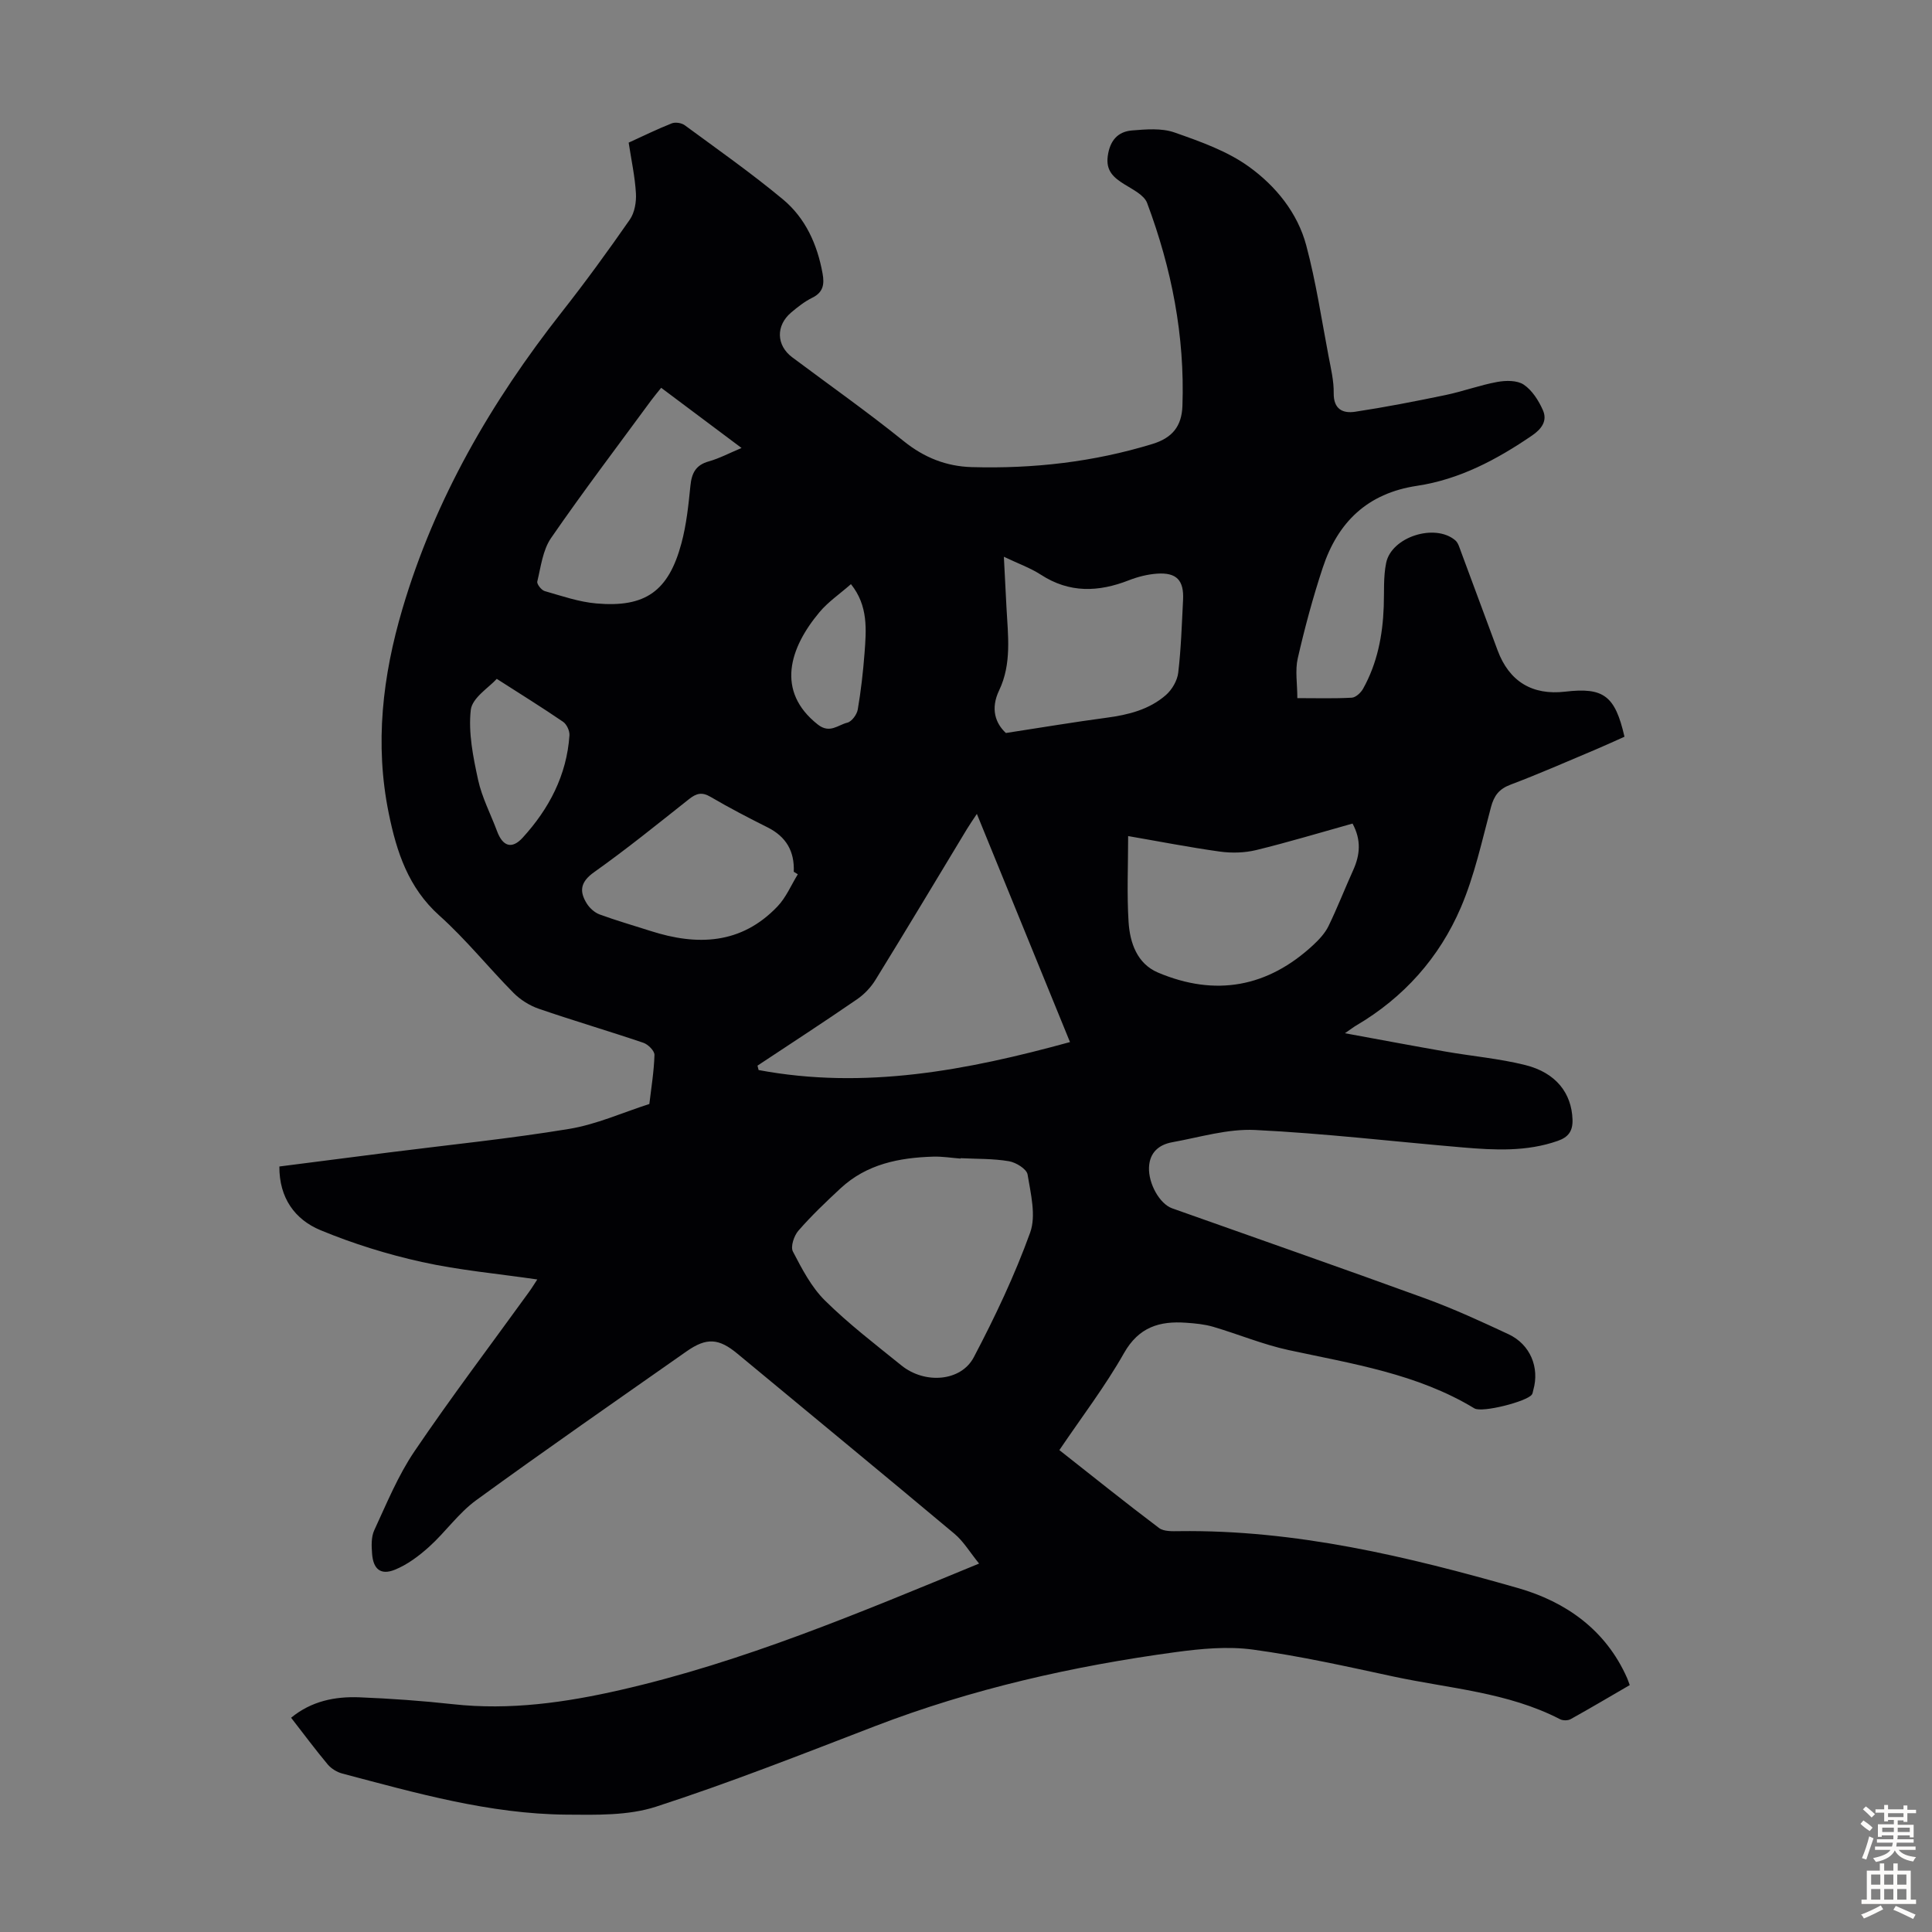 <svg enable-background="new 0 0 400 400" viewBox="0 0 400 400" xmlns="http://www.w3.org/2000/svg"><rect x="0" y="0" width="400" height="400" fill="#808080" stroke="none"/><path d="m202.71 323.72c-1.92-2.36-3.22-4.59-5.08-6.15-14.92-12.5-29.96-24.86-44.94-37.29-3.85-3.2-6.38-3.42-10.55-.49-14.56 10.22-29.18 20.35-43.56 30.82-3.65 2.66-6.35 6.59-9.75 9.65-2.11 1.9-4.52 3.71-7.12 4.75-2.89 1.15-4.42-.13-4.67-3.27-.13-1.63-.21-3.51.45-4.93 2.57-5.55 4.92-11.31 8.32-16.33 7.59-11.2 15.77-22 23.7-32.97.63-.87 1.19-1.79 1.73-2.61-8.12-1.19-16.12-1.9-23.9-3.62-7.14-1.58-14.24-3.79-21-6.59-5.28-2.2-8.54-6.66-8.5-13.18 7.7-.99 15.21-1.95 22.72-2.91 12.43-1.58 24.9-2.83 37.26-4.87 5.67-.93 11.09-3.39 16.62-5.16.4-3.38.96-6.76 1.06-10.16.02-.84-1.31-2.18-2.29-2.51-7.19-2.44-14.49-4.58-21.67-7.05-1.91-.66-3.81-1.86-5.23-3.29-5.19-5.25-9.85-11.08-15.33-15.99-6.46-5.78-8.87-13.22-10.49-21.16-2.94-14.37-1.29-28.43 2.84-42.39 6.73-22.77 18.38-42.83 32.95-61.37 4.91-6.24 9.59-12.67 14.12-19.19 1-1.44 1.37-3.66 1.26-5.47-.2-3.43-.95-6.83-1.5-10.46 3.03-1.38 5.93-2.81 8.92-3.99.75-.29 2.03-.1 2.69.39 6.84 5.03 13.8 9.92 20.32 15.34 4.68 3.89 7.14 9.36 8.22 15.39.39 2.18.15 3.86-2.13 4.98-1.59.78-3.03 1.92-4.39 3.07-3.2 2.72-3.07 6.8.24 9.27 7.7 5.76 15.58 11.31 23.07 17.35 4.24 3.42 8.83 5.23 14.09 5.38 12.71.36 25.2-1.05 37.41-4.79 4.08-1.25 6.06-3.63 6.21-7.88.51-14.53-2.25-28.49-7.31-42.01-.62-1.66-2.98-2.79-4.72-3.88-2.23-1.39-3.85-2.79-3.43-5.84.43-3.14 2.02-5.05 5-5.3 2.92-.24 6.13-.52 8.8.41 5.35 1.88 10.93 3.84 15.45 7.11 5.52 3.98 10.05 9.52 11.85 16.3 2.01 7.53 3.16 15.28 4.62 22.95.48 2.52 1.1 5.09 1.06 7.63-.04 3.35 1.93 4.22 4.43 3.84 6.27-.95 12.51-2.17 18.72-3.46 3.6-.75 7.09-2.05 10.7-2.71 1.78-.33 4.14-.36 5.5.56 1.74 1.17 3.08 3.29 3.96 5.28.97 2.19-.24 3.88-2.26 5.26-7.29 4.98-15.01 9.08-23.78 10.4-10.32 1.54-16.44 7.56-19.55 16.99-2.03 6.14-3.72 12.42-5.16 18.72-.58 2.51-.09 5.27-.09 8.25 3.95 0 7.62.11 11.27-.09.83-.05 1.88-1.03 2.34-1.85 2.95-5.29 4.07-11.07 4.28-17.06.11-3.01-.1-6.1.5-9.01 1.12-5.39 10.1-8.23 14.3-4.67.62.52.88 1.53 1.19 2.35 2.54 6.8 5.05 13.62 7.58 20.43 2.39 6.44 7.17 9.36 14 8.56 7.94-.93 10.33.82 12.27 9.33-1.92.86-3.91 1.78-5.92 2.63-5.87 2.47-11.7 5.04-17.66 7.29-2.39.9-3.42 2.27-4.06 4.66-1.87 6.99-3.41 14.18-6.24 20.78-4.46 10.39-11.81 18.64-21.68 24.44-.47.27-.89.61-2.32 1.59 7.58 1.39 14.21 2.64 20.85 3.8 5.5.96 11.11 1.44 16.5 2.79 6.38 1.59 9.58 5.85 9.77 11.25.09 2.42-.86 3.68-3.06 4.45-6.42 2.25-13 1.92-19.59 1.36-14.36-1.22-28.69-2.92-43.08-3.62-5.67-.27-11.45 1.51-17.15 2.54-2.75.5-4.68 2.12-4.8 5.21-.14 3.35 2.2 7.55 4.79 8.47 17.47 6.21 34.99 12.31 52.42 18.66 5.87 2.14 11.57 4.77 17.23 7.41 4.5 2.11 6.46 6.9 5.12 11.56-.09.32-.11.69-.3.94-1.02 1.43-10.32 3.81-11.89 2.85-11.84-7.18-25.25-9.22-38.46-12.07-5.31-1.15-10.39-3.28-15.62-4.82-1.8-.53-3.73-.71-5.62-.84-5.46-.39-9.78.87-12.85 6.29-3.9 6.89-8.76 13.24-13.38 20.08 6.89 5.42 13.68 10.88 20.63 16.12.99.75 2.76.68 4.16.66 24.1-.32 47.26 5.23 70.16 11.78 9.89 2.83 18.17 8.64 22.59 18.62.17.39.3.8.55 1.47-4.13 2.4-8.15 4.78-12.23 7.05-.58.32-1.62.32-2.21.01-10.86-5.61-22.97-6.35-34.61-8.86-9.62-2.07-19.24-4.23-28.97-5.55-5.2-.71-10.7-.19-15.96.52-21.32 2.89-42.2 7.61-62.35 15.36-15.01 5.78-29.99 11.69-45.28 16.65-5.77 1.87-12.37 1.69-18.58 1.64-15.91-.14-31.13-4.48-46.37-8.51-1.1-.29-2.27-1.01-3-1.87-2.58-3.09-4.98-6.32-7.59-9.68 4.2-3.45 9.07-4.43 14.15-4.23 6.48.26 12.96.72 19.4 1.43 11.75 1.29 23.26-.35 34.6-2.94 25.41-5.8 49.31-15.9 74.29-26.18zm-3.82-83.93c0 .03 0 .05-.01.08-1.89-.14-3.79-.46-5.67-.4-7.05.21-13.78 1.54-19.17 6.55-3.03 2.81-6.03 5.67-8.74 8.78-.91 1.04-1.66 3.3-1.14 4.31 1.87 3.59 3.82 7.37 6.65 10.16 4.91 4.85 10.44 9.08 15.82 13.43 4.82 3.9 12.32 3.36 14.98-1.69 4.39-8.35 8.47-16.95 11.67-25.81 1.27-3.52.12-8.06-.53-12.03-.19-1.14-2.4-2.51-3.86-2.75-3.27-.56-6.65-.46-10-.63zm-42.06-19.16c.08.3.15.61.23.91 21.91 4.11 43.1.08 64.47-5.79-6.5-15.92-12.8-31.36-19.28-47.24-.86 1.31-1.49 2.2-2.05 3.13-6.3 10.42-12.55 20.87-18.94 31.23-.95 1.55-2.33 3-3.83 4.03-6.81 4.68-13.73 9.18-20.6 13.73zm123.2-50.12c-6.84 1.91-13.35 3.88-19.96 5.49-2.4.58-5.07.65-7.53.31-6.49-.91-12.92-2.17-18.97-3.21 0 6.09-.28 11.96.09 17.8.28 4.3 1.76 8.62 6.09 10.46 11.88 5.02 22.72 3.07 32.2-5.76 1.19-1.11 2.38-2.4 3.09-3.84 1.85-3.8 3.38-7.76 5.13-11.62 1.41-3.14 1.71-6.19-.14-9.63zm-72.19-55.24c.2 3.9.37 7.21.54 10.51.31 5.79 1.11 11.66-1.52 17.15-1.85 3.86-.73 6.86 1.4 8.83 7.44-1.14 14.12-2.27 20.83-3.16 4.52-.6 8.85-1.68 12.31-4.71 1.26-1.11 2.35-2.98 2.54-4.62.59-4.99.74-10.03 1-15.05.21-4.08-1.33-5.73-5.4-5.45-1.97.14-3.98.65-5.82 1.37-6.29 2.46-12.31 2.69-18.23-1.16-2.19-1.41-4.72-2.31-7.65-3.71zm-70.95-34.98c-.75.94-1.45 1.76-2.09 2.63-6.95 9.47-14.06 18.83-20.72 28.49-1.71 2.49-2.1 5.93-2.84 8.99-.13.53.86 1.79 1.54 1.98 3.53 1.01 7.09 2.25 10.71 2.56 10.13.88 14.93-2.54 17.59-12.45 1.04-3.86 1.46-7.9 1.86-11.9.26-2.6 1.08-4.3 3.79-5.06 2.18-.61 4.22-1.7 6.8-2.78-5.82-4.35-11.09-8.3-16.64-12.46zm28.29 100.72c-.28-.17-.56-.34-.84-.52.18-4.24-1.58-7.27-5.42-9.19-3.99-2-7.96-4.06-11.81-6.32-1.78-1.05-2.93-.73-4.43.45-6.48 5.13-12.92 10.35-19.66 15.13-2.86 2.03-3.14 3.95-1.51 6.54.59.93 1.6 1.84 2.62 2.22 3.45 1.27 7 2.28 10.51 3.41 9.7 3.13 18.81 2.81 26.31-5.04 1.8-1.88 2.85-4.44 4.23-6.68zm-62.33-40.46c-1.56 1.75-5.09 3.91-5.38 6.43-.53 4.72.48 9.72 1.51 14.46.8 3.67 2.61 7.11 3.94 10.67 1.15 3.09 3.03 3.8 5.29 1.33 5.46-5.98 9.13-12.94 9.69-21.2.06-.92-.57-2.29-1.32-2.8-4.27-2.92-8.67-5.65-13.73-8.89zm73.33-19.61c-2.36 2.07-4.74 3.68-6.51 5.8-6.22 7.41-9.08 16.38-.36 23.26 2.48 1.96 4.19.08 6.12-.38.91-.22 1.98-1.68 2.16-2.72.66-3.85 1.1-7.74 1.4-11.64.37-4.89.79-9.84-2.81-14.32z" fill="#010104"/><g fill="#fcfbfa"><path d="m385.2 377.6.6-.7c.6.4 1.3.9 1.9 1.5l-.6.7c-.8-.5-1.4-1-1.9-1.5zm.3 7.1c.6-1.4 1.1-2.9 1.5-4.5.3.1.6.3.9.4-.5 1.4-1 2.9-1.5 4.4zm.2-10.1.6-.6c.7.5 1.3 1.1 1.9 1.6l-.7.7c-.6-.6-1.2-1.2-1.8-1.7zm8.4-.8h.8v.9h1.8v.7h-1.8v1.8h-.8v-.3h-1.2v.9h3.3v2.6h-.8v-.4h-2.5c0 .3 0 .6-.1.8h3.4v.7h-3.5c0 .3-.1.6-.1.8h4v.7h-3.5c.7.9 1.9 1.3 3.6 1.5-.2.2-.4.5-.6.9-1.9-.3-3.2-1.1-3.8-2.3-.5 1.1-1.8 2-3.9 2.4-.2-.3-.4-.5-.6-.8 1.9-.4 3.1-.9 3.6-1.7h-3.2v-.7h3.5c.1-.2.1-.5.2-.8h-3.3v-.7h3.4c0-.2 0-.5 0-.8h-2.4v.3h-.8v-2.6h3.3v-.9h-1.2v.3h-.8v-1.8h-1.8v-.7h1.8v-.9h.8v.9h3.2zm-4.4 5.5h2.4c0-.3 0-.6 0-.9h-2.4zm1.2-3.1h3.2v-.8h-3.2zm4.4 2.2h-2.4v.9h2.5v-.9z"/><path d="m389.2 385.8h.9v1.5h1.9v-1.5h.9v1.5h2.7v6h1.1v.9h-11.3v-.9h1.1v-6h2.7zm.2 8.7.5.8c-1.2.6-2.5 1.3-4 1.9-.2-.3-.3-.6-.6-.8 1.6-.6 3-1.3 4.1-1.9zm-2-4.3h1.9v-2.1h-1.9zm0 3.1h1.9v-2.2h-1.9zm2.7-3.1h1.9v-2.1h-1.9zm0 3.1h1.9v-2.2h-1.9zm2.4 1.3c1.4.6 2.7 1.2 4.1 1.8l-.5.9c-1.5-.7-2.8-1.4-4.1-1.9zm2.2-6.5h-1.9v2.1h1.9zm-1.9 5.2h1.9v-2.2h-1.9z"/></g></svg>